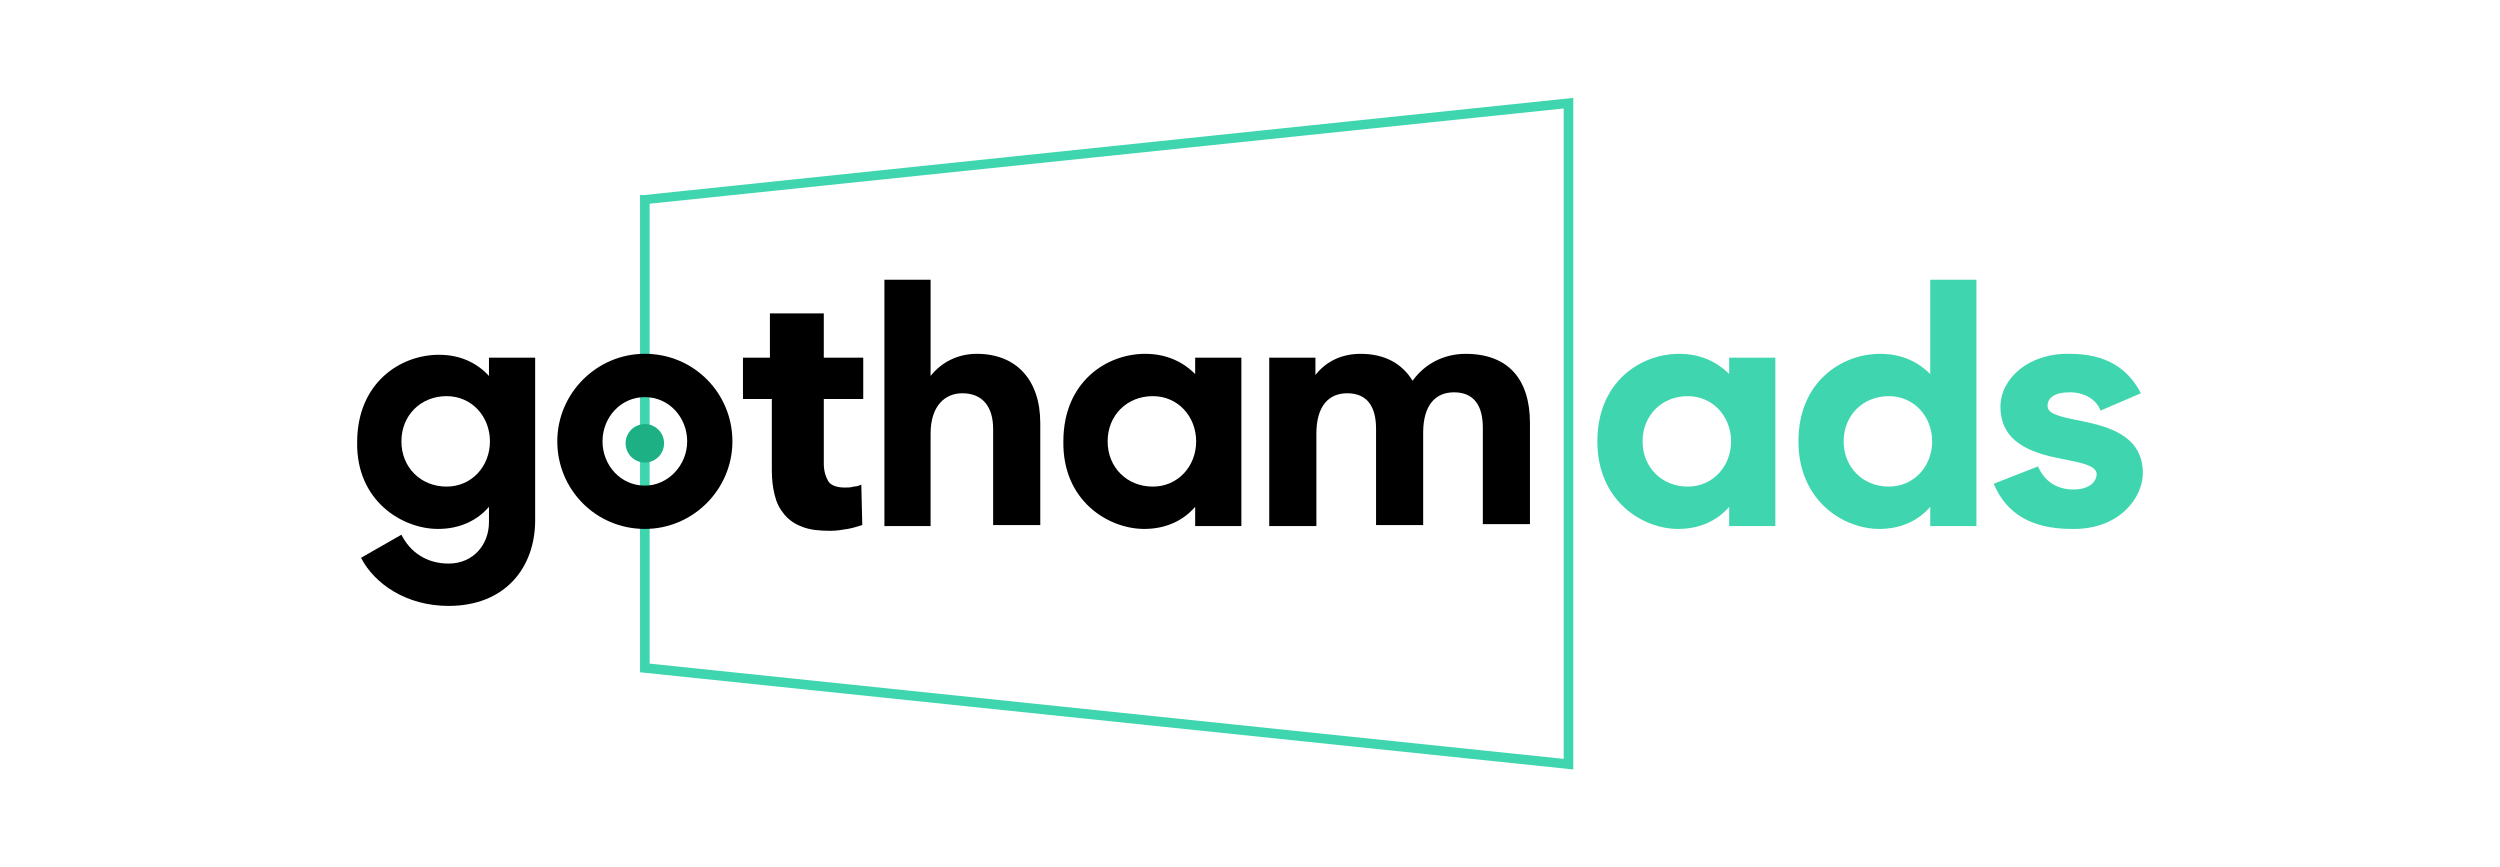 <?xml version="1.0" encoding="utf-8"?>
<!-- Generator: Adobe Illustrator 16.0.0, SVG Export Plug-In . SVG Version: 6.00 Build 0)  -->
<!DOCTYPE svg PUBLIC "-//W3C//DTD SVG 1.1//EN" "http://www.w3.org/Graphics/SVG/1.1/DTD/svg11.dtd">
<svg version="1.1" id="Layer_1" xmlns="http://www.w3.org/2000/svg" xmlns:xlink="http://www.w3.org/1999/xlink" x="0px" y="0px"
	 width="245px" height="85px" viewBox="0 0 245 85" enable-background="new 0 0 245 85" xml:space="preserve">
<g>
	<path fill="#3FD5AE" d="M154.182,75.407l-91.46-9.523V19.117h0.377l91.083-9.524V75.407z M63.666,65.035l89.575,9.334V10.63
		l-89.575,9.334V65.035z"/>
	<path d="M42.922,51.835c2.168,0,3.866-0.848,4.997-2.169v1.509c0,2.169-1.509,4.055-3.96,4.055c-2.169,0-3.771-1.129-4.621-2.828
		l-3.959,2.263c1.32,2.545,4.431,4.714,8.58,4.714c5.563,0,8.486-3.771,8.486-8.391V35.051h-4.526v1.792
		c-1.131-1.226-2.734-2.075-4.903-2.075c-3.771,0-8.015,2.735-8.015,8.581C34.907,49.101,39.434,51.835,42.922,51.835z
		 M43.771,47.686c-2.546,0-4.432-1.886-4.432-4.431c0-2.547,1.886-4.433,4.432-4.433c2.452,0,4.243,1.98,4.243,4.433
		C48.013,45.706,46.222,47.686,43.771,47.686z"/>
	<path d="M63.195,51.835c4.714,0,8.581-3.867,8.581-8.582c0-4.714-3.771-8.581-8.581-8.581c-4.714,0-8.58,3.865-8.58,8.581
		C54.614,47.97,58.385,51.835,63.195,51.835z M63.195,47.592c-2.357,0-4.148-1.981-4.148-4.339c0-2.357,1.792-4.337,4.148-4.337
		c2.357,0,4.149,1.979,4.149,4.337C67.343,45.612,65.457,47.592,63.195,47.592z"/>
	<path d="M80.732,39.2v6.223c0,0.755,0.188,1.32,0.471,1.792c0.283,0.375,0.849,0.565,1.603,0.565c0.283,0,0.566,0,0.848-0.095
		c0.283,0,0.566-0.096,0.755-0.189l0.094,3.961c-0.377,0.095-0.849,0.282-1.414,0.376c-0.566,0.093-1.132,0.188-1.698,0.188
		c-1.131,0-1.98-0.098-2.734-0.376c-0.754-0.284-1.32-0.659-1.791-1.227c-0.472-0.569-0.755-1.131-0.943-1.886
		s-0.283-1.512-0.283-2.455v-6.972h-2.829v-4.055h2.641v-4.337h5.28v4.337h3.866v4.055h-3.866V39.2z"/>
	<path d="M86.672,51.552h4.526V42.5c0-2.735,1.414-3.96,3.112-3.96c1.98,0,3.017,1.32,3.017,3.489v9.429h4.62v-9.994
		c0-4.243-2.357-6.789-6.223-6.789c-1.886,0-3.489,0.848-4.526,2.168v-9.429h-4.526V51.552z"/>
	<path d="M112.13,51.835c2.168,0,3.867-0.848,4.997-2.169v1.886h4.527V35.051h-4.527v1.603c-1.13-1.131-2.734-1.979-4.902-1.979
		c-3.772,0-8.015,2.734-8.015,8.581C104.115,49.101,108.642,51.835,112.13,51.835z M112.98,47.686c-2.546,0-4.432-1.886-4.432-4.431
		c0-2.547,1.886-4.433,4.432-4.433c2.451,0,4.243,1.98,4.243,4.433C117.223,45.706,115.43,47.686,112.98,47.686z"/>
	<path d="M124.482,51.552h4.524V42.5c0-2.735,1.229-3.96,3.019-3.96c1.981,0,2.829,1.32,2.829,3.489v9.429h4.617v-9.051
		c0-2.735,1.228-3.96,3.018-3.96c1.981,0,2.829,1.319,2.829,3.489v9.429h4.618v-9.9c0-4.243-2.073-6.789-6.316-6.789
		c-2.169,0-4.055,1.037-5.186,2.64c-1.04-1.697-2.734-2.64-5.091-2.64c-1.887,0-3.396,0.754-4.431,2.074v-1.698h-4.527v16.501
		H124.482z"/>
	<path fill="#3FD5AE" d="M164.46,51.835c2.17,0,3.867-0.848,4.999-2.169v1.886h4.525V35.051h-4.525v1.603
		c-1.132-1.131-2.734-1.979-4.903-1.979c-3.771,0-8.015,2.734-8.015,8.581C156.541,49.101,160.973,51.835,164.46,51.835z
		 M165.402,47.686c-2.544,0-4.43-1.886-4.43-4.431c0-2.547,1.886-4.433,4.43-4.433c2.453,0,4.243,1.98,4.243,4.433
		C169.646,45.706,167.854,47.686,165.402,47.686z"/>
	<path fill="#3FD5AE" d="M184.166,51.835c2.17,0,3.867-0.848,4.998-2.169v1.886h4.526V27.414h-4.526v9.24
		c-1.131-1.131-2.734-1.979-4.902-1.979c-3.772,0-8.015,2.734-8.015,8.579C176.247,49.101,180.679,51.835,184.166,51.835z
		 M185.109,47.686c-2.545,0-4.431-1.886-4.431-4.433c0-2.545,1.886-4.431,4.431-4.431c2.452,0,4.243,1.98,4.243,4.431
		C189.353,45.706,187.562,47.686,185.109,47.686z"/>
	<path fill="#3FD5AE" d="M203.024,51.835c4.714,0.095,6.976-3.112,6.976-5.47c0-3.583-3.204-4.526-5.941-5.091
		c-2.452-0.472-3.396-0.754-3.396-1.509c0-0.754,0.658-1.319,2.17-1.319c1.51,0,2.64,0.754,3.017,1.791l3.957-1.697
		c-1.227-2.357-3.3-3.865-6.974-3.865c-4.056-0.095-6.789,2.451-6.789,5.186c0,3.489,3.018,4.526,5.941,5.091
		c1.886,0.376,3.487,0.657,3.487,1.509c0,0.756-0.754,1.51-2.259,1.51c-1.604,0-2.828-0.754-3.489-2.262l-4.339,1.7
		C196.613,50.325,199.064,51.835,203.024,51.835z"/>
	<path fill="#1DB085" d="M63.194,45.329c1.041,0,1.886-0.846,1.886-1.886c0-1.043-0.845-1.886-1.886-1.886
		c-1.041,0-1.886,0.845-1.886,1.886C61.308,44.483,62.153,45.329,63.194,45.329z"/>
</g>
</svg>
